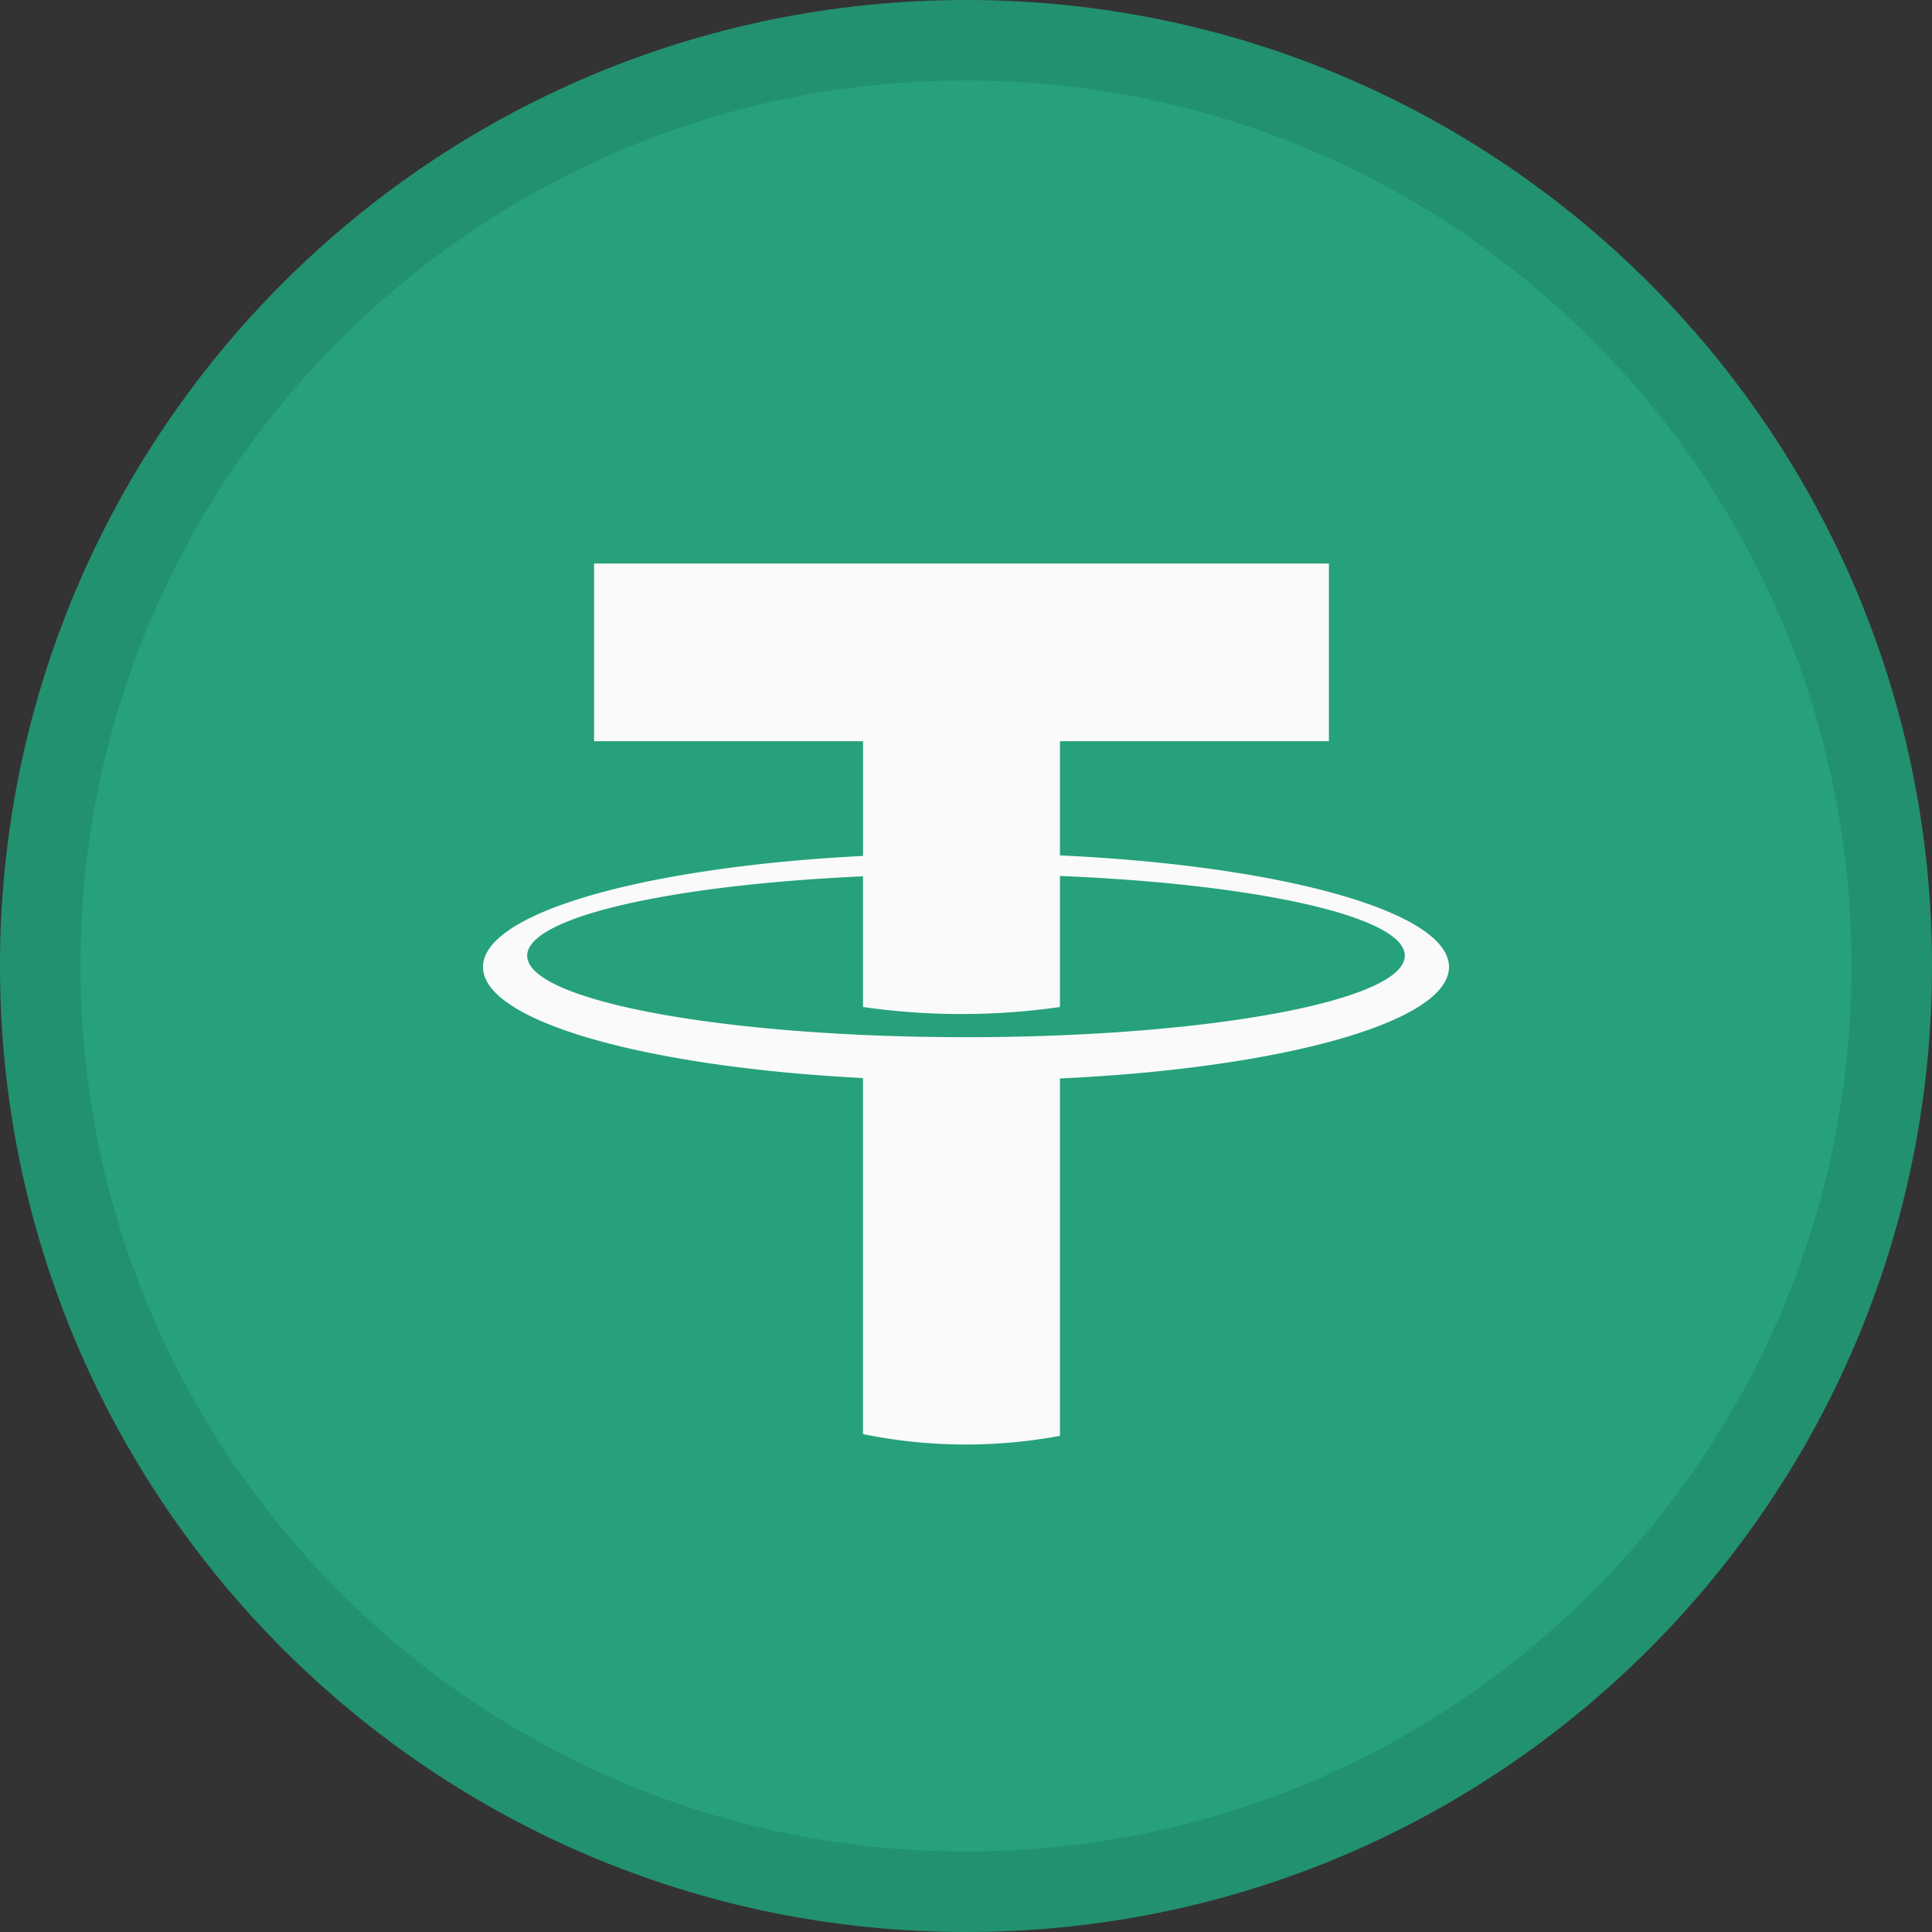<svg width="32" height="32" fill="none" xmlns="http://www.w3.org/2000/svg">
                        <rect width="100%" height="100%" fill="#333333" stroke="none"/>
                        <g clip-path="url(#a)">
                            <path d="M16 32c8.837 0 16-7.163 16-16S24.837 0 16 0 0 7.163 0 16s7.163 16 16 16z" fill="#26A17B"></path>
                            <path d="M17.556 14.169v-1.892h4.455V9.334H9.84v2.943h4.455v1.9C10.696 14.36 8 15.113 8 16.016c0 .902 2.696 1.656 6.294 1.84v5.897a8.505 8.505 0 0 0 3.262.029v-5.919c3.673-.17 6.444-.933 6.444-1.847 0-.915-2.77-1.678-6.444-1.848zM16 17.179c-4.014 0-7.268-.604-7.268-1.35 0-.637 2.371-1.171 5.562-1.314v2.164a11.459 11.459 0 0 0 3.262 0v-2.17c3.266.133 5.712.673 5.712 1.32 0 .746-3.254 1.35-7.268 1.35z" fill="#FAFAFA"></path>
                            <path fill-rule="evenodd" clip-rule="evenodd" d="M16 30.667c8.1 0 14.667-6.567 14.667-14.667S24.1 1.333 16 1.333 1.333 7.9 1.333 16 7.9 30.667 16 30.667zM16 32c8.837 0 16-7.163 16-16S24.837 0 16 0 0 7.163 0 16s7.163 16 16 16z" fill="#000" fill-opacity=".1"></path>
                        </g>
                        <defs>
                            <clipPath id="a">
                                <path fill="#fff" d="M0 0h32v32H0z"></path>
                            </clipPath>
                        </defs>
                    </svg>